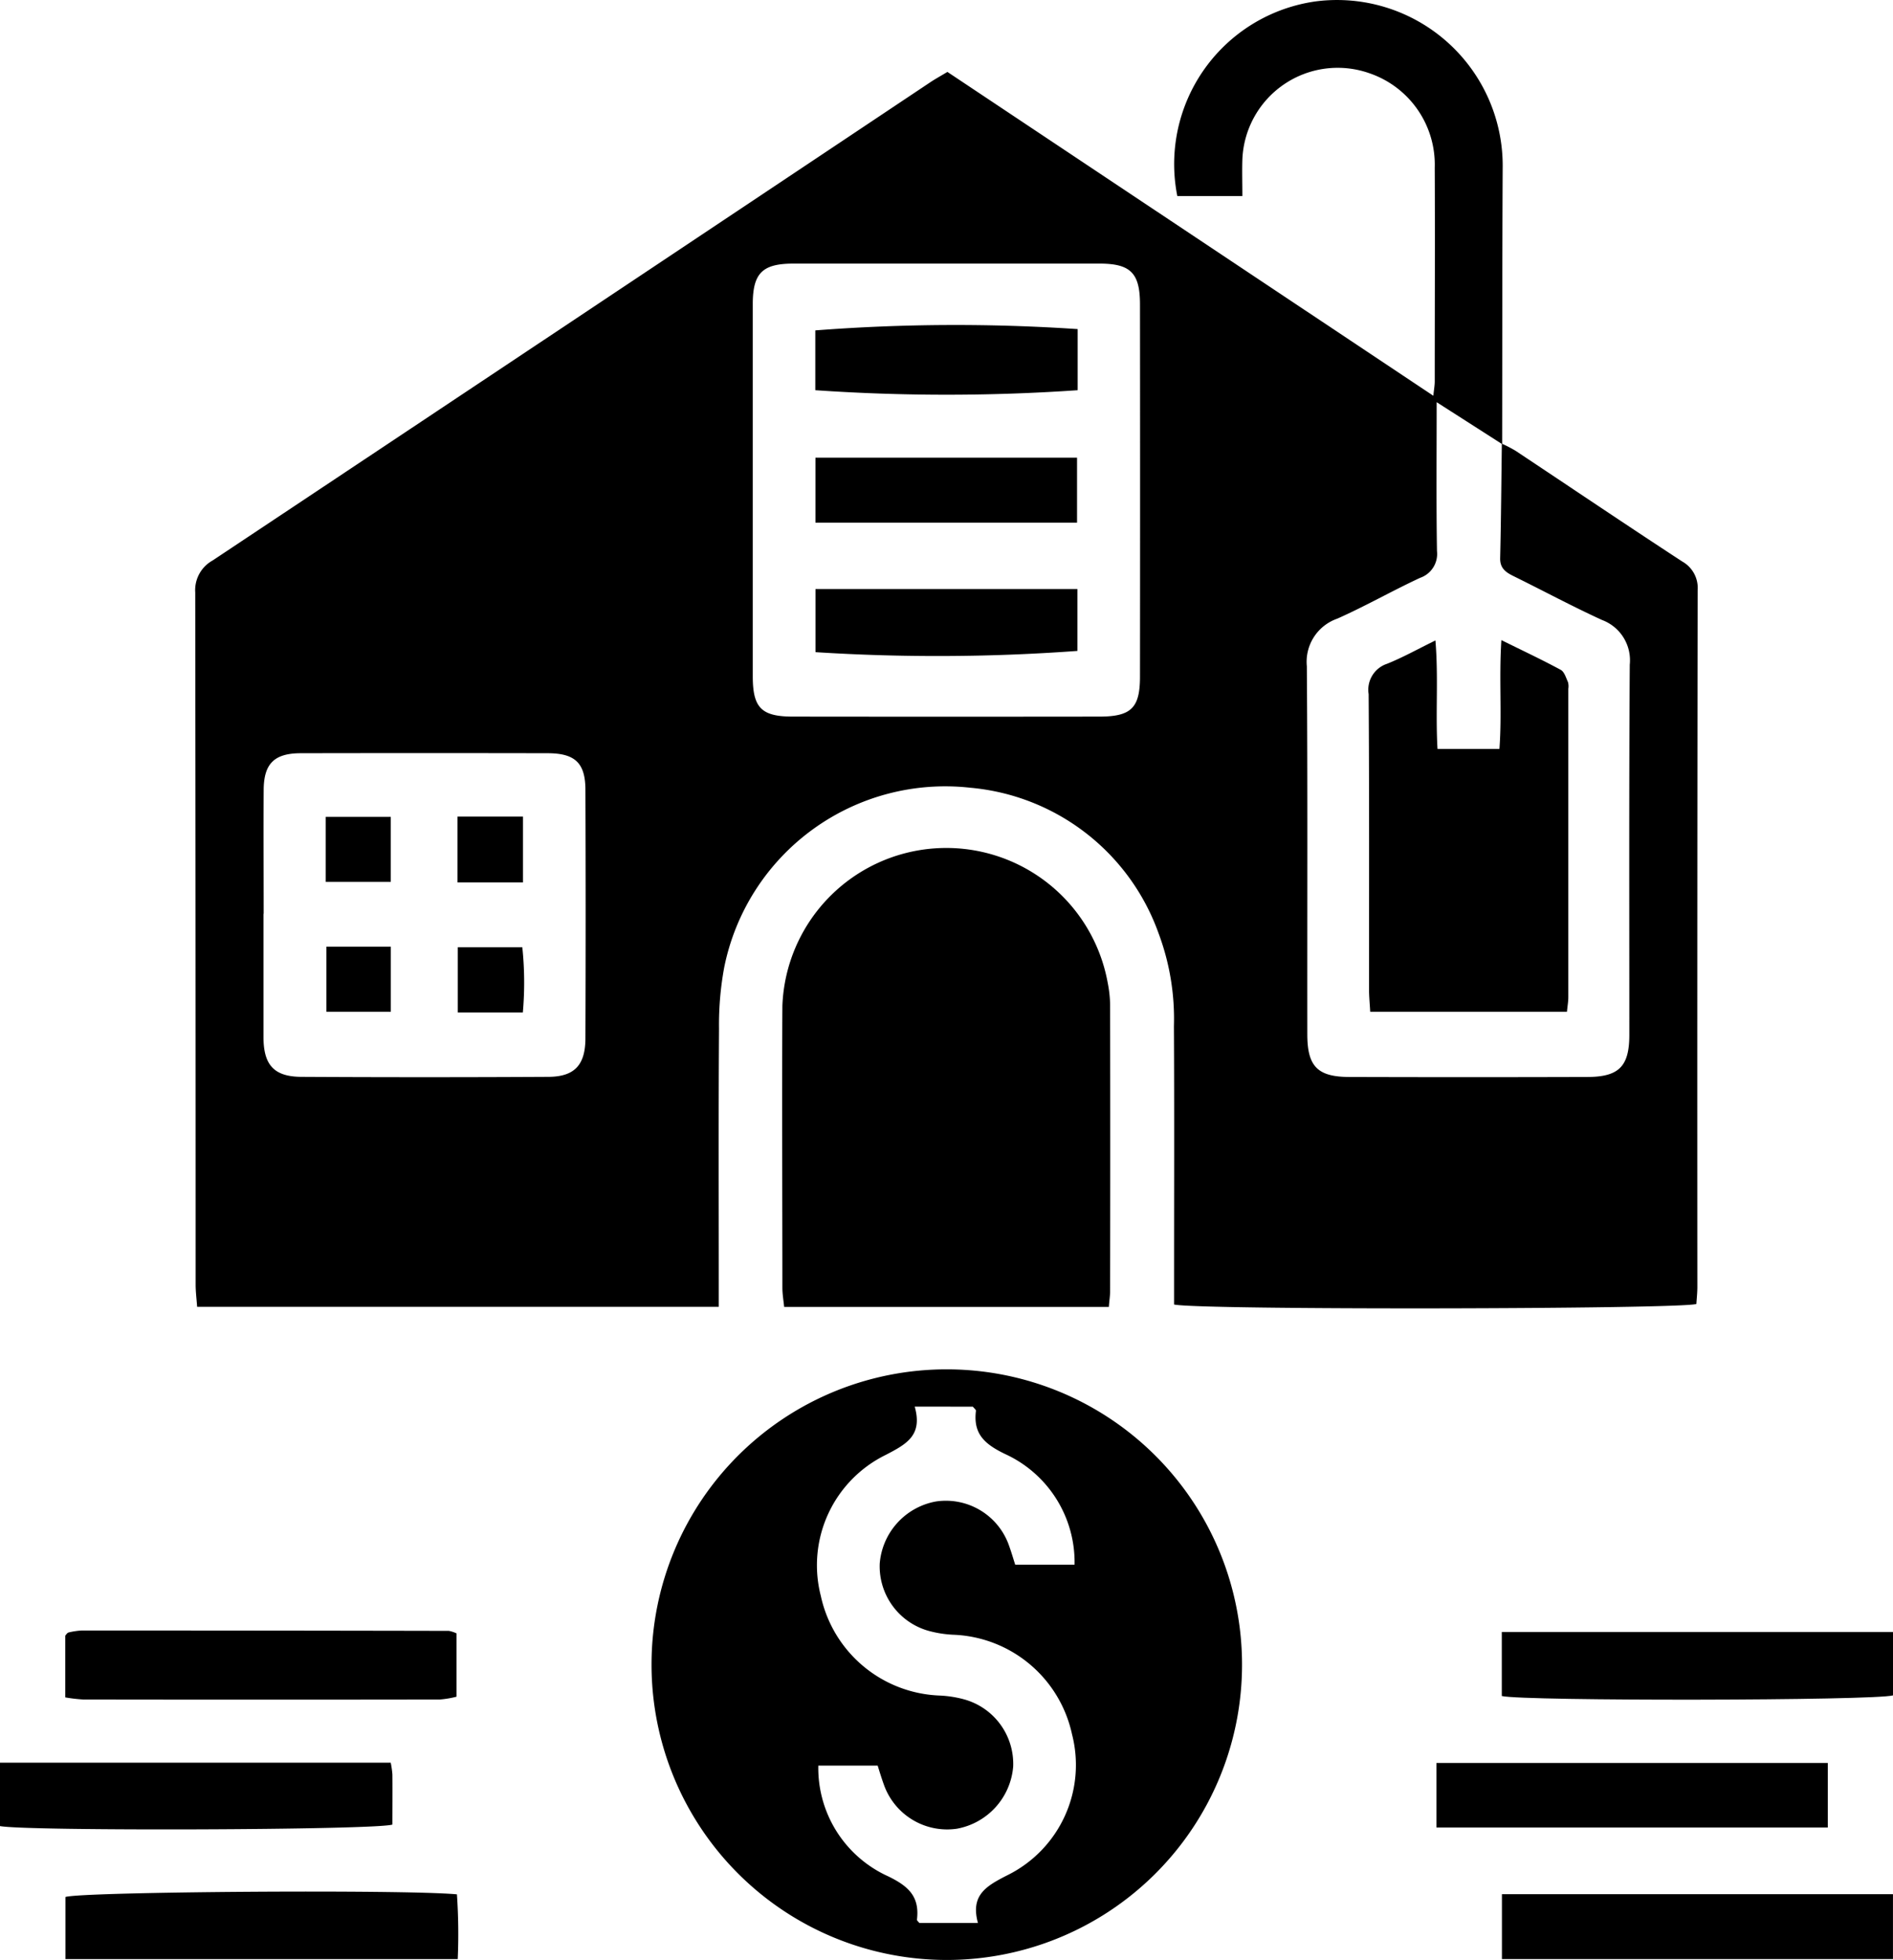 <svg xmlns="http://www.w3.org/2000/svg" xmlns:xlink="http://www.w3.org/1999/xlink" width="60.967" height="63.112" viewBox="0 0 60.967 63.112">
    <path d="M64.174,14.287a4.342,4.342,0,0,1,.434.224c1.792,1.19,3.576,2.395,5.377,3.571a.974.974,0,0,1,.494.925q-.016,11.216-.009,22.432c0,.187-.021.374-.032.55-.547.17-16.008.2-16.821.017v-.8c0-2.721.01-5.443-.005-8.164a7.847,7.847,0,0,0-.494-2.988,7.106,7.106,0,0,0-6.059-4.688,7.262,7.262,0,0,0-7.929,5.776,10.11,10.11,0,0,0-.169,1.975c-.018,2.7-.008,5.4-.008,8.092v.872h-16.8c-.018-.258-.048-.485-.048-.712q0-11.145-.013-22.291a1.091,1.091,0,0,1,.561-1.031q11.579-7.7,23.142-15.418c.155-.1.32-.192.522-.313L61.967,12.744c.021-.209.045-.335.045-.46,0-2.3.011-4.591,0-6.886a3.109,3.109,0,0,0-2.12-3.045,3.072,3.072,0,0,0-4.076,2.792c-.012.372,0,.746,0,1.168H53.721A5.289,5.289,0,0,1,58.2.042a5.337,5.337,0,0,1,6,5.386c-.015,2.957-.012,5.915-.017,8.873l-2.109-1.35c0,1.673-.015,3.233.01,4.793a.814.814,0,0,1-.544.863c-.9.418-1.763.913-2.669,1.315a1.47,1.47,0,0,0-.978,1.533c.028,3.95.01,7.9.015,11.849,0,1.033.328,1.371,1.346,1.375q3.831.012,7.663,0c1.028,0,1.362-.339,1.362-1.356,0-3.974-.012-7.947.014-11.92a1.384,1.384,0,0,0-.893-1.439c-.966-.442-1.9-.945-2.857-1.416-.245-.121-.432-.251-.424-.577.029-1.227.038-2.456.054-3.684M40.048,15.819c0,1.985,0,3.971,0,5.956,0,1.022.28,1.3,1.3,1.3q4.928.006,9.856,0c1.031,0,1.315-.276,1.315-1.288q.006-5.991,0-11.983c0-1.01-.3-1.315-1.3-1.316q-4.928,0-9.856,0c-1,0-1.313.3-1.315,1.3,0,2.009,0,4.018,0,6.027M24.29,29.421c0,1.324,0,2.648,0,3.972,0,.9.34,1.277,1.218,1.282q3.972.022,7.944,0c.849,0,1.2-.374,1.206-1.224q.015-4.008,0-8.015c0-.871-.337-1.181-1.218-1.182q-3.972-.008-7.944,0c-.861,0-1.2.337-1.2,1.2-.009,1.324,0,2.648,0,3.972" transform="translate(-15.804 0)" fill="currentColor"/>
    <path d="M83.281,154.969a9.509,9.509,0,1,1-9.535,9.445,9.5,9.5,0,0,1,9.535-9.445m-1.059,1.2c.261.93-.266,1.207-.936,1.556a3.957,3.957,0,0,0-2.088,4.54,4.073,4.073,0,0,0,3.84,3.208,3.624,3.624,0,0,1,.766.12,2.156,2.156,0,0,1,1.589,2.168,2.218,2.218,0,0,1-1.814,2,2.162,2.162,0,0,1-2.35-1.418c-.078-.216-.145-.436-.2-.614H79.117a3.827,3.827,0,0,0,2.242,3.561c.664.321,1.025.656.935,1.4,0,.032.051.072.077.106h1.887c-.246-.9.267-1.188.943-1.535a3.959,3.959,0,0,0,2.087-4.541,4.069,4.069,0,0,0-3.84-3.206,3.664,3.664,0,0,1-.766-.121,2.159,2.159,0,0,1-1.587-2.17,2.21,2.21,0,0,1,1.814-2,2.154,2.154,0,0,1,2.349,1.418c.078.216.142.436.2.617h1.912a3.833,3.833,0,0,0-2.238-3.563c-.662-.32-1.031-.65-.938-1.393,0-.032-.051-.072-.1-.131Z" transform="translate(-52.762 -110.875)" fill="currentColor"/>
    <path d="M99.067,110.744H88.6c-.021-.211-.057-.412-.057-.614,0-3.028-.019-6.056,0-9.084a5.283,5.283,0,0,1,10.478-.737,3.953,3.953,0,0,1,.077.7q.008,4.612,0,9.225c0,.14-.022.28-.041.507" transform="translate(-63.345 -68.66)" fill="currentColor"/>
    <path d="M7.386,186.676v-1.987a.618.618,0,0,1,.051-.065.132.132,0,0,1,.057-.04,2.425,2.425,0,0,1,.415-.063q5.915,0,11.832.012a1.015,1.015,0,0,1,.245.08v2.04a3.082,3.082,0,0,1-.54.09q-5.739.009-11.478,0a5.135,5.135,0,0,1-.582-.068" transform="translate(-5.284 -132.018)" fill="currentColor"/>
    <path d="M182.586,184.7v2.041c-.606.172-11.893.189-12.6.021V184.7Z" transform="translate(-121.618 -132.149)" fill="currentColor"/>
    <path d="M0,201.525v-2.041H12.584a3.018,3.018,0,0,1,.054.379c.005.542,0,1.085,0,1.613-.526.178-11.806.217-12.641.048" transform="translate(0 -142.724)" fill="currentColor"/>
    <rect width="12.604" height="2.079" transform="translate(46.263 56.768)" fill="currentColor"/>
    <path d="M20.041,216.237H7.408v-2c.513-.171,10.893-.247,12.608-.085a18.633,18.633,0,0,1,.026,2.086" transform="translate(-5.3 -153.153)" fill="currentColor"/>
    <rect width="12.594" height="2.089" transform="translate(48.372 60.994)" fill="currentColor"/>
    <path d="M100.734,36.91v1.968a61.525,61.525,0,0,1-8.45,0V36.952a58.848,58.848,0,0,1,8.45-.042" transform="translate(-66.026 -26.313)" fill="currentColor"/>
    <rect width="8.425" height="2.093" transform="translate(26.263 14.738)" fill="currentColor"/>
    <path d="M92.307,68.691V66.658h8.434v1.993a61.857,61.857,0,0,1-8.434.04" transform="translate(-66.042 -47.691)" fill="currentColor"/>
    <path d="M159.18,72.437c.7.346,1.316.635,1.913.958.117.063.171.256.236.4a.539.539,0,0,1,.009.211q0,4.968,0,9.935c0,.138-.026.276-.044.464h-6.336c-.014-.258-.038-.488-.038-.718,0-3.17.009-6.34-.013-9.51a.881.881,0,0,1,.594-.977c.5-.2.974-.466,1.557-.751.1,1.2,0,2.32.067,3.493h1.994c.086-1.118-.017-2.266.063-3.5" transform="translate(-110.828 -51.826)" fill="currentColor"/>
    <rect width="2.108" height="2.12" transform="translate(14.735 26.295)" fill="currentColor"/>
    <rect width="2.095" height="2.094" transform="translate(10.491 26.303)" fill="currentColor"/>
    <rect width="2.074" height="2.095" transform="translate(10.513 30.484)" fill="currentColor"/>
    <path d="M53.924,109.309h-2.1v-2.1h2.079a10.92,10.92,0,0,1,.017,2.1" transform="translate(-37.081 -76.707)" fill="currentColor"/>
</svg>
